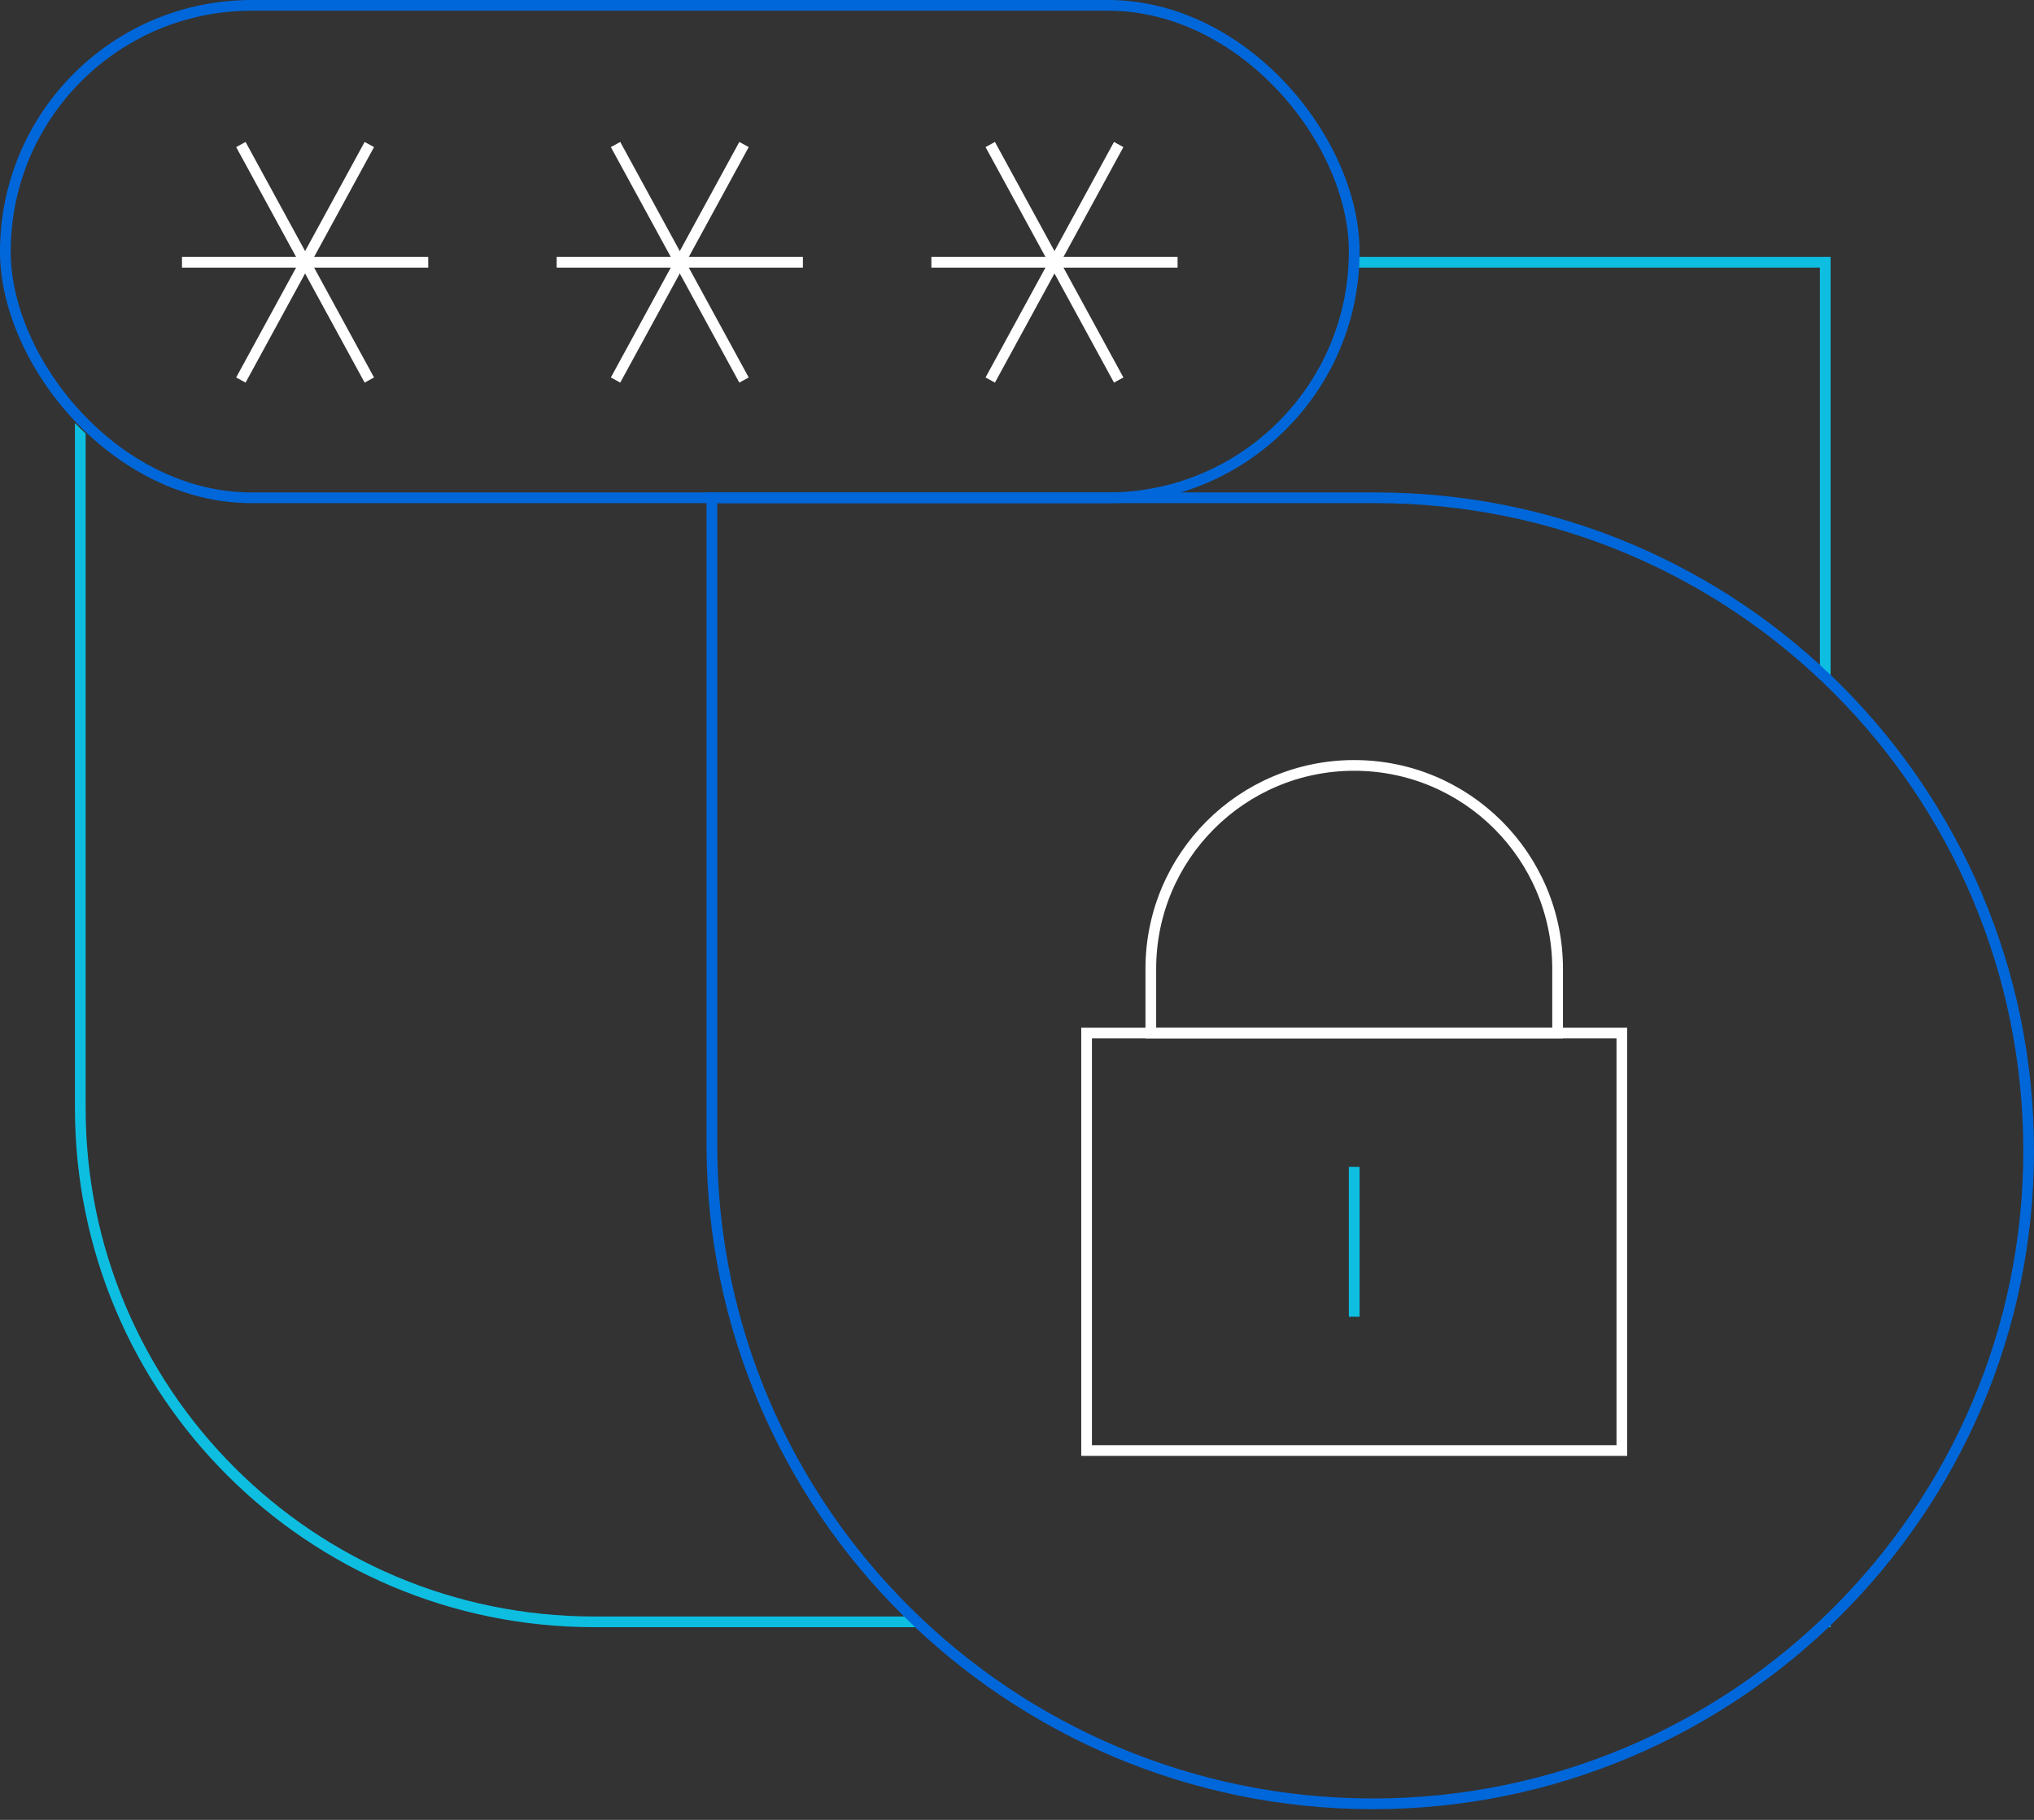 <svg width="190" height="170" viewBox="0 0 190 170" fill="none" xmlns="http://www.w3.org/2000/svg">
<rect x="0" y="0" width="190" height="170" fill="#333333" stroke="none"/>
<path d="M17 24.5H40" stroke="white"/>
<path d="M52 24.5H75" stroke="white"/>
<path d="M87 24.5H110" stroke="white"/>
<path d="M126.5 109V123" stroke="#0DBEE1"/>
<path fill-rule="evenodd" clip-rule="evenodd" d="M7 103.5V39.523C7.324 39.856 7.657 40.18 8 40.493V103.5C8 129.734 29.267 151 55.5 151H85.16C85.508 151.337 85.859 151.671 86.214 152H55.5C28.714 152 7 130.286 7 103.5ZM170.09 152H170.5H171V151.5V151.134C170.7 151.426 170.396 151.714 170.09 152ZM171 63.742V24.5V24H170.5H126.495C126.488 24.335 126.473 24.669 126.452 25H170V62.792C170.337 63.105 170.67 63.422 171 63.742Z" fill="#0DBEE1"/>
<path d="M66.5 46.5H128.5C162.189 46.5 189.5 73.811 189.5 107.5V107.5C189.5 141.189 161.94 168.5 128.251 168.5V168.5C94.285 168.5 66.5 140.966 66.5 107V46.5Z" stroke="#0067DA"/>
<rect x="101.5" y="96.5" width="50" height="39" stroke="white"/>
<path d="M107.5 90.5C107.5 80.007 116.007 71.5 126.5 71.5V71.5C136.993 71.5 145.5 80.007 145.5 90.5V96.5H107.5V90.5Z" stroke="white"/>
<path d="M22.5 13.5L34.5 35.5" stroke="white"/>
<path d="M57.5 13.5L69.5 35.5" stroke="white"/>
<path d="M92.5 13.5L104.5 35.5" stroke="white"/>
<path d="M34.5 13.5L22.5 35.5" stroke="white"/>
<path d="M69.5 13.5L57.5 35.5" stroke="white"/>
<path d="M104.5 13.5L92.5 35.5" stroke="white"/>
<rect x="0.5" y="0.5" width="126" height="46" rx="23" stroke="#0067DA"/>
</svg>
